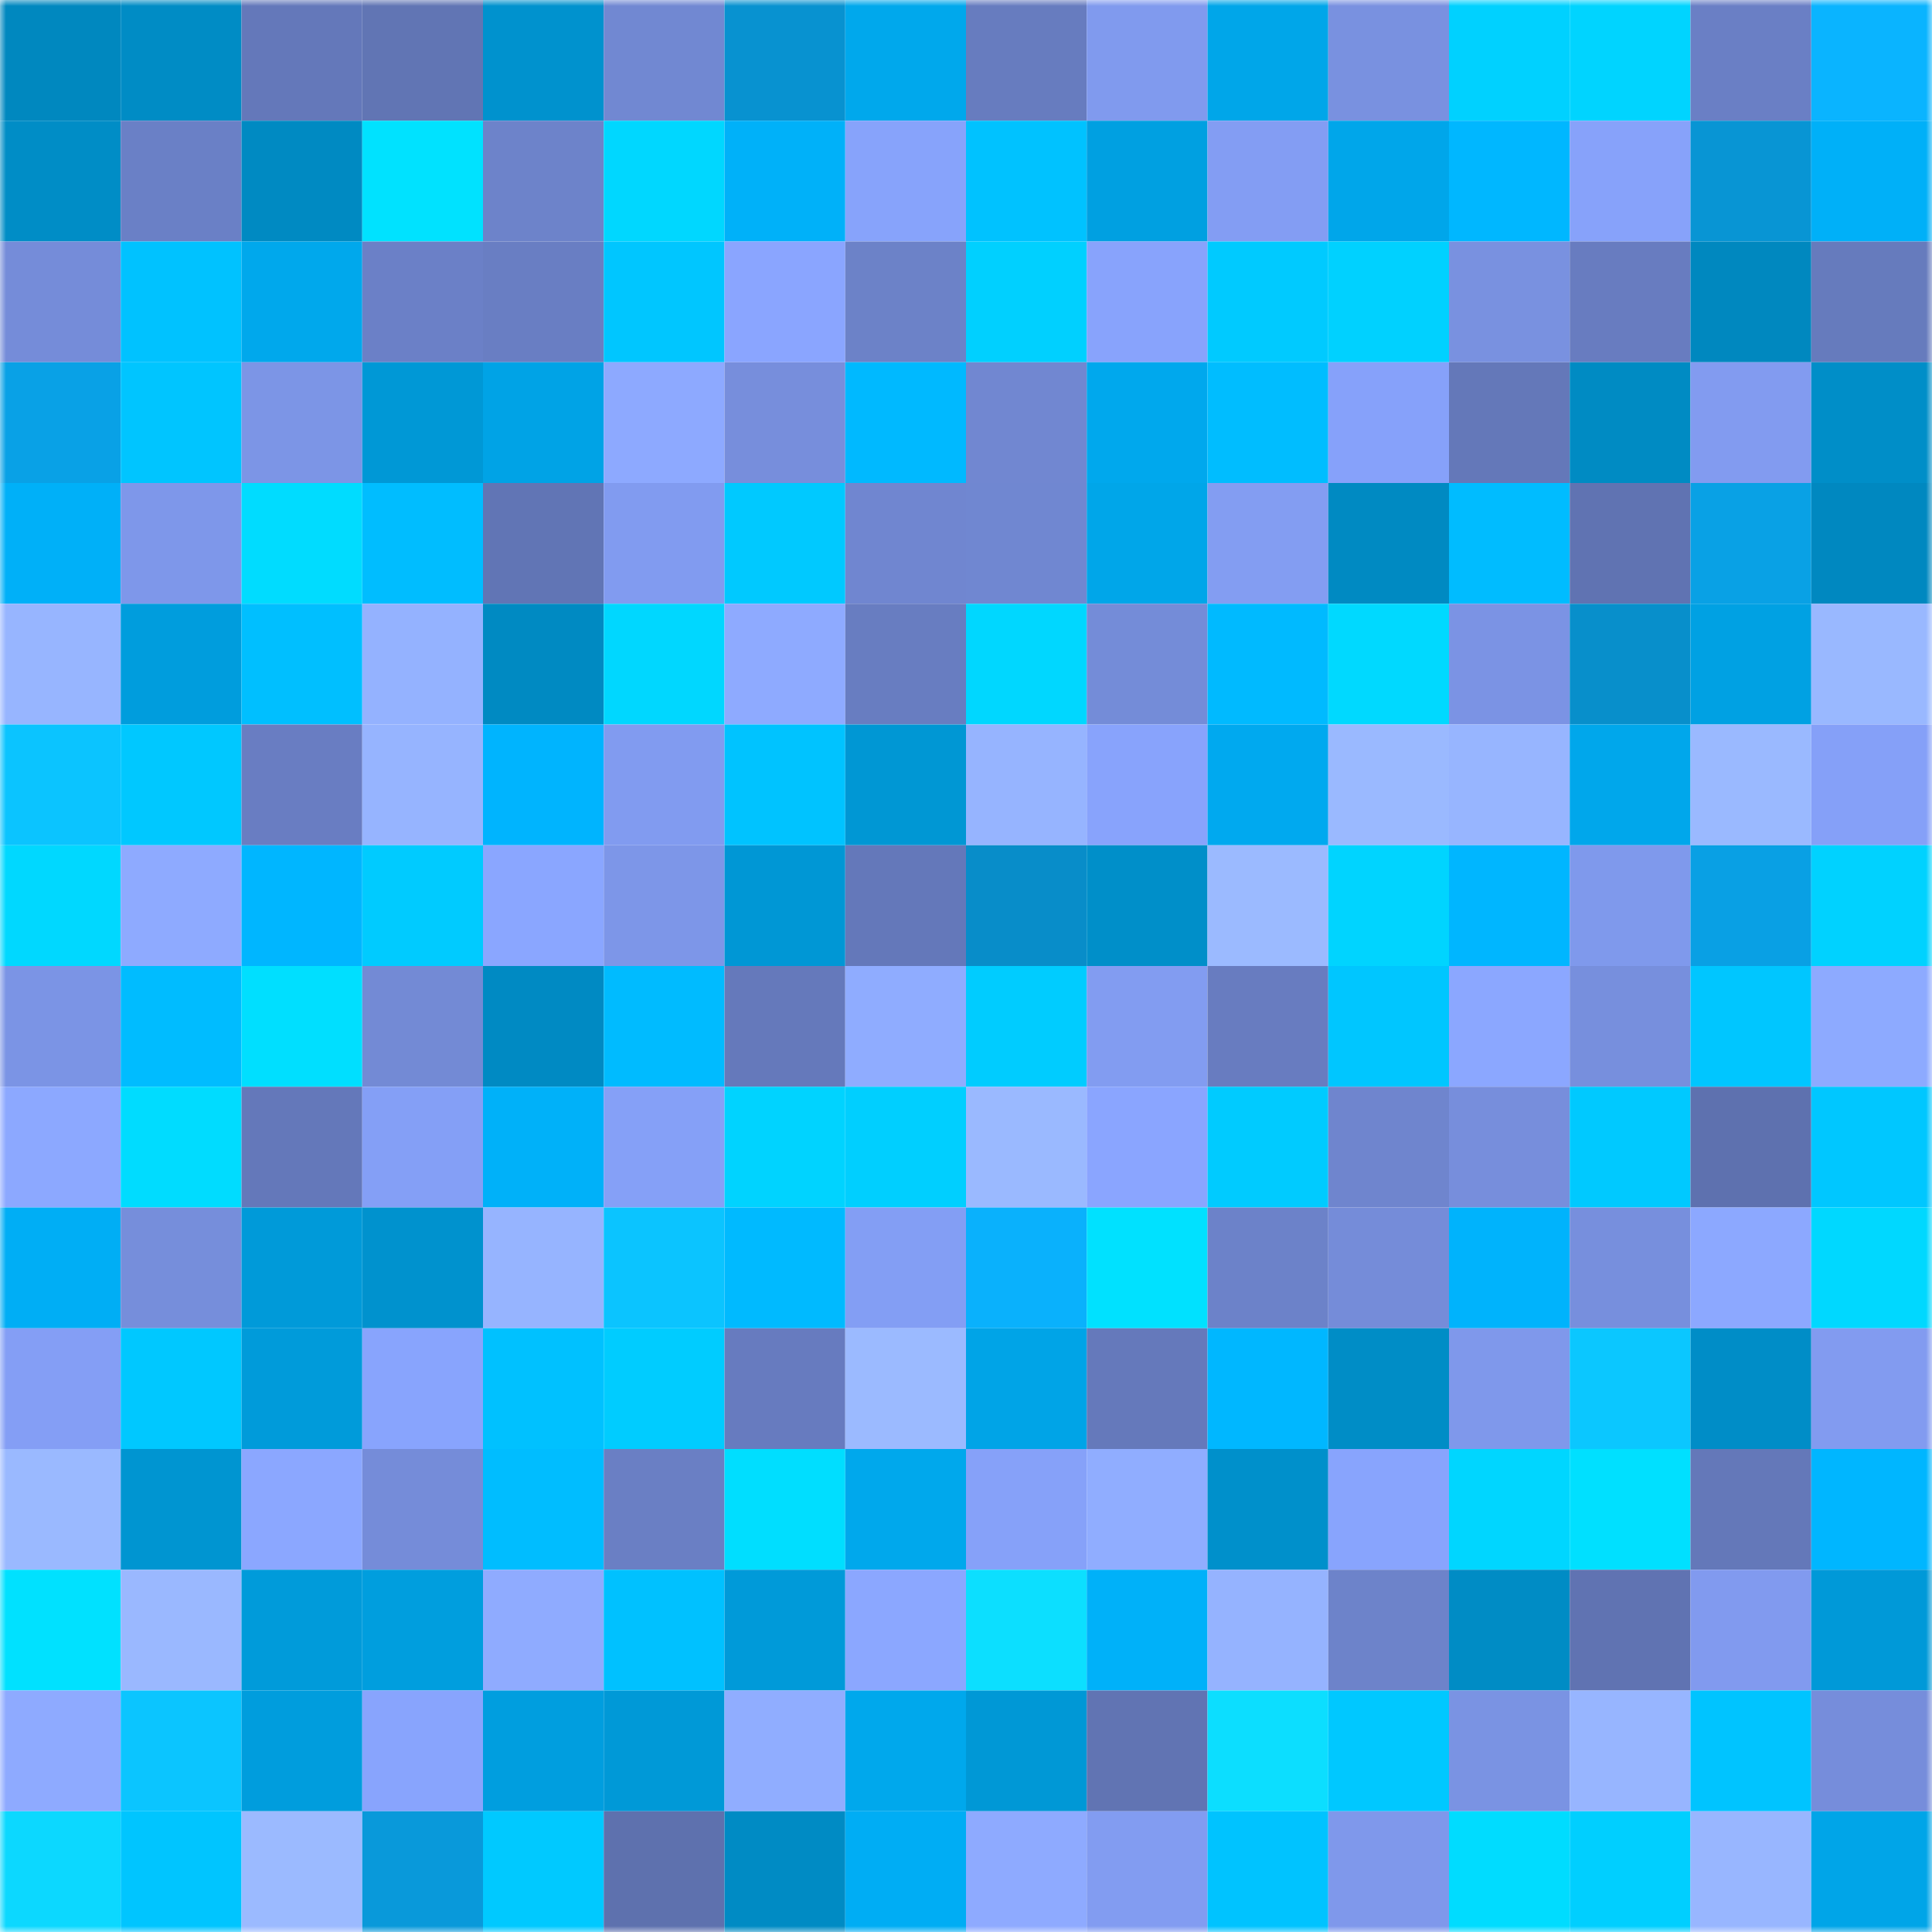 <svg viewBox="0 0 160 160" fill="none" role="img" xmlns="http://www.w3.org/2000/svg" width="240" height="240" name="ens%2Carkkeeper.eth"><mask id="1577422037" mask-type="alpha" maskUnits="userSpaceOnUse" x="0" y="0" width="160" height="160"><rect width="160" height="160" fill="#FFFFFF"></rect></mask><g mask="url(#1577422037)"><rect x="0" y="0" width="10" height="10" fill="#0088bf"></rect><rect x="10" y="0" width="10" height="10" fill="#008cc5"></rect><rect x="20" y="0" width="10" height="10" fill="#6478ba"></rect><rect x="30" y="0" width="10" height="10" fill="#6175b4"></rect><rect x="40" y="0" width="10" height="10" fill="#0092ce"></rect><rect x="50" y="0" width="10" height="10" fill="#7188d2"></rect><rect x="60" y="0" width="10" height="10" fill="#0892d0"></rect><rect x="70" y="0" width="10" height="10" fill="#00a8ec"></rect><rect x="80" y="0" width="10" height="10" fill="#677cbf"></rect><rect x="90" y="0" width="10" height="10" fill="#809aee"></rect><rect x="100" y="0" width="10" height="10" fill="#00a6e9"></rect><rect x="110" y="0" width="10" height="10" fill="#7991e0"></rect><rect x="120" y="0" width="10" height="10" fill="#00d1ff"></rect><rect x="130" y="0" width="10" height="10" fill="#00d4ff"></rect><rect x="140" y="0" width="10" height="10" fill="#6a7fc5"></rect><rect x="150" y="0" width="10" height="10" fill="#0ab4ff"></rect><rect x="0" y="10" width="10" height="10" fill="#008dc6"></rect><rect x="10" y="10" width="10" height="10" fill="#6a80c6"></rect><rect x="20" y="10" width="10" height="10" fill="#008ac2"></rect><rect x="30" y="10" width="10" height="10" fill="#00e2ff"></rect><rect x="40" y="10" width="10" height="10" fill="#6d83ca"></rect><rect x="50" y="10" width="10" height="10" fill="#00d7ff"></rect><rect x="60" y="10" width="10" height="10" fill="#00b1f9"></rect><rect x="70" y="10" width="10" height="10" fill="#87a3fb"></rect><rect x="80" y="10" width="10" height="10" fill="#00c2ff"></rect><rect x="90" y="10" width="10" height="10" fill="#00a0e1"></rect><rect x="100" y="10" width="10" height="10" fill="#839df3"></rect><rect x="110" y="10" width="10" height="10" fill="#00a6ea"></rect><rect x="120" y="10" width="10" height="10" fill="#00b7ff"></rect><rect x="130" y="10" width="10" height="10" fill="#87a2fa"></rect><rect x="140" y="10" width="10" height="10" fill="#0895d4"></rect><rect x="150" y="10" width="10" height="10" fill="#00b0f8"></rect><rect x="0" y="20" width="10" height="10" fill="#758cd9"></rect><rect x="10" y="20" width="10" height="10" fill="#00c2ff"></rect><rect x="20" y="20" width="10" height="10" fill="#00a8ec"></rect><rect x="30" y="20" width="10" height="10" fill="#6b80c7"></rect><rect x="40" y="20" width="10" height="10" fill="#697ec3"></rect><rect x="50" y="20" width="10" height="10" fill="#00c6ff"></rect><rect x="60" y="20" width="10" height="10" fill="#8aa5ff"></rect><rect x="70" y="20" width="10" height="10" fill="#6c82c8"></rect><rect x="80" y="20" width="10" height="10" fill="#00d0ff"></rect><rect x="90" y="20" width="10" height="10" fill="#88a3fc"></rect><rect x="100" y="20" width="10" height="10" fill="#00caff"></rect><rect x="110" y="20" width="10" height="10" fill="#00d1ff"></rect><rect x="120" y="20" width="10" height="10" fill="#7991e0"></rect><rect x="130" y="20" width="10" height="10" fill="#687cc0"></rect><rect x="140" y="20" width="10" height="10" fill="#0088bf"></rect><rect x="150" y="20" width="10" height="10" fill="#667bbd"></rect><rect x="0" y="30" width="10" height="10" fill="#09a1e6"></rect><rect x="10" y="30" width="10" height="10" fill="#00c5ff"></rect><rect x="20" y="30" width="10" height="10" fill="#7c95e6"></rect><rect x="30" y="30" width="10" height="10" fill="#0098d6"></rect><rect x="40" y="30" width="10" height="10" fill="#00a3e6"></rect><rect x="50" y="30" width="10" height="10" fill="#8da9ff"></rect><rect x="60" y="30" width="10" height="10" fill="#778edc"></rect><rect x="70" y="30" width="10" height="10" fill="#00b9ff"></rect><rect x="80" y="30" width="10" height="10" fill="#7187d1"></rect><rect x="90" y="30" width="10" height="10" fill="#00a8ed"></rect><rect x="100" y="30" width="10" height="10" fill="#00bdff"></rect><rect x="110" y="30" width="10" height="10" fill="#86a1fa"></rect><rect x="120" y="30" width="10" height="10" fill="#6478b9"></rect><rect x="130" y="30" width="10" height="10" fill="#008bc3"></rect><rect x="140" y="30" width="10" height="10" fill="#829bf0"></rect><rect x="150" y="30" width="10" height="10" fill="#008ec8"></rect><rect x="0" y="40" width="10" height="10" fill="#00b0f8"></rect><rect x="10" y="40" width="10" height="10" fill="#7e97ea"></rect><rect x="20" y="40" width="10" height="10" fill="#00dcff"></rect><rect x="30" y="40" width="10" height="10" fill="#00bdff"></rect><rect x="40" y="40" width="10" height="10" fill="#6175b5"></rect><rect x="50" y="40" width="10" height="10" fill="#819bf0"></rect><rect x="60" y="40" width="10" height="10" fill="#00c9ff"></rect><rect x="70" y="40" width="10" height="10" fill="#7086d0"></rect><rect x="80" y="40" width="10" height="10" fill="#7087d1"></rect><rect x="90" y="40" width="10" height="10" fill="#00a6e9"></rect><rect x="100" y="40" width="10" height="10" fill="#839df2"></rect><rect x="110" y="40" width="10" height="10" fill="#008ac2"></rect><rect x="120" y="40" width="10" height="10" fill="#00bcff"></rect><rect x="130" y="40" width="10" height="10" fill="#6073b2"></rect><rect x="140" y="40" width="10" height="10" fill="#09a1e5"></rect><rect x="150" y="40" width="10" height="10" fill="#0088c0"></rect><rect x="0" y="50" width="10" height="10" fill="#97b5ff"></rect><rect x="10" y="50" width="10" height="10" fill="#009ddd"></rect><rect x="20" y="50" width="10" height="10" fill="#00bfff"></rect><rect x="30" y="50" width="10" height="10" fill="#94b2ff"></rect><rect x="40" y="50" width="10" height="10" fill="#008ac2"></rect><rect x="50" y="50" width="10" height="10" fill="#00d7ff"></rect><rect x="60" y="50" width="10" height="10" fill="#8eaaff"></rect><rect x="70" y="50" width="10" height="10" fill="#687dc1"></rect><rect x="80" y="50" width="10" height="10" fill="#00d7ff"></rect><rect x="90" y="50" width="10" height="10" fill="#748cd8"></rect><rect x="100" y="50" width="10" height="10" fill="#00baff"></rect><rect x="110" y="50" width="10" height="10" fill="#00d9ff"></rect><rect x="120" y="50" width="10" height="10" fill="#7b93e4"></rect><rect x="130" y="50" width="10" height="10" fill="#088fcb"></rect><rect x="140" y="50" width="10" height="10" fill="#00a1e3"></rect><rect x="150" y="50" width="10" height="10" fill="#99b8ff"></rect><rect x="0" y="60" width="10" height="10" fill="#0bc4ff"></rect><rect x="10" y="60" width="10" height="10" fill="#00c8ff"></rect><rect x="20" y="60" width="10" height="10" fill="#697dc2"></rect><rect x="30" y="60" width="10" height="10" fill="#96b4ff"></rect><rect x="40" y="60" width="10" height="10" fill="#00b4fe"></rect><rect x="50" y="60" width="10" height="10" fill="#819bf0"></rect><rect x="60" y="60" width="10" height="10" fill="#00c3ff"></rect><rect x="70" y="60" width="10" height="10" fill="#0097d4"></rect><rect x="80" y="60" width="10" height="10" fill="#96b4ff"></rect><rect x="90" y="60" width="10" height="10" fill="#88a3fc"></rect><rect x="100" y="60" width="10" height="10" fill="#00a9ef"></rect><rect x="110" y="60" width="10" height="10" fill="#9ab9ff"></rect><rect x="120" y="60" width="10" height="10" fill="#97b5ff"></rect><rect x="130" y="60" width="10" height="10" fill="#00a7eb"></rect><rect x="140" y="60" width="10" height="10" fill="#9ab9ff"></rect><rect x="150" y="60" width="10" height="10" fill="#85a0f8"></rect><rect x="0" y="70" width="10" height="10" fill="#00d8ff"></rect><rect x="10" y="70" width="10" height="10" fill="#8eaaff"></rect><rect x="20" y="70" width="10" height="10" fill="#00b6ff"></rect><rect x="30" y="70" width="10" height="10" fill="#00cbff"></rect><rect x="40" y="70" width="10" height="10" fill="#8aa6ff"></rect><rect x="50" y="70" width="10" height="10" fill="#7d96e8"></rect><rect x="60" y="70" width="10" height="10" fill="#0097d5"></rect><rect x="70" y="70" width="10" height="10" fill="#6478ba"></rect><rect x="80" y="70" width="10" height="10" fill="#088dc9"></rect><rect x="90" y="70" width="10" height="10" fill="#008fc9"></rect><rect x="100" y="70" width="10" height="10" fill="#9bbaff"></rect><rect x="110" y="70" width="10" height="10" fill="#00d4ff"></rect><rect x="120" y="70" width="10" height="10" fill="#00b6ff"></rect><rect x="130" y="70" width="10" height="10" fill="#7f99ec"></rect><rect x="140" y="70" width="10" height="10" fill="#09a0e4"></rect><rect x="150" y="70" width="10" height="10" fill="#00d2ff"></rect><rect x="0" y="80" width="10" height="10" fill="#7b94e5"></rect><rect x="10" y="80" width="10" height="10" fill="#00bcff"></rect><rect x="20" y="80" width="10" height="10" fill="#00dfff"></rect><rect x="30" y="80" width="10" height="10" fill="#738ad5"></rect><rect x="40" y="80" width="10" height="10" fill="#008ac3"></rect><rect x="50" y="80" width="10" height="10" fill="#00bbff"></rect><rect x="60" y="80" width="10" height="10" fill="#6579bb"></rect><rect x="70" y="80" width="10" height="10" fill="#8facff"></rect><rect x="80" y="80" width="10" height="10" fill="#00ccff"></rect><rect x="90" y="80" width="10" height="10" fill="#829cf1"></rect><rect x="100" y="80" width="10" height="10" fill="#687cc0"></rect><rect x="110" y="80" width="10" height="10" fill="#00c6ff"></rect><rect x="120" y="80" width="10" height="10" fill="#8ba7ff"></rect><rect x="130" y="80" width="10" height="10" fill="#778fdd"></rect><rect x="140" y="80" width="10" height="10" fill="#00c6ff"></rect><rect x="150" y="80" width="10" height="10" fill="#8daaff"></rect><rect x="0" y="90" width="10" height="10" fill="#8ca8ff"></rect><rect x="10" y="90" width="10" height="10" fill="#00dcff"></rect><rect x="20" y="90" width="10" height="10" fill="#6478ba"></rect><rect x="30" y="90" width="10" height="10" fill="#849ff6"></rect><rect x="40" y="90" width="10" height="10" fill="#00b1f9"></rect><rect x="50" y="90" width="10" height="10" fill="#85a0f7"></rect><rect x="60" y="90" width="10" height="10" fill="#00d3ff"></rect><rect x="70" y="90" width="10" height="10" fill="#00cfff"></rect><rect x="80" y="90" width="10" height="10" fill="#9ab9ff"></rect><rect x="90" y="90" width="10" height="10" fill="#8aa5ff"></rect><rect x="100" y="90" width="10" height="10" fill="#00cbff"></rect><rect x="110" y="90" width="10" height="10" fill="#6f85ce"></rect><rect x="120" y="90" width="10" height="10" fill="#778edc"></rect><rect x="130" y="90" width="10" height="10" fill="#00c9ff"></rect><rect x="140" y="90" width="10" height="10" fill="#5e71af"></rect><rect x="150" y="90" width="10" height="10" fill="#00c7ff"></rect><rect x="0" y="100" width="10" height="10" fill="#00aef5"></rect><rect x="10" y="100" width="10" height="10" fill="#768edb"></rect><rect x="20" y="100" width="10" height="10" fill="#009ad9"></rect><rect x="30" y="100" width="10" height="10" fill="#0092ce"></rect><rect x="40" y="100" width="10" height="10" fill="#96b4ff"></rect><rect x="50" y="100" width="10" height="10" fill="#0bc4ff"></rect><rect x="60" y="100" width="10" height="10" fill="#00baff"></rect><rect x="70" y="100" width="10" height="10" fill="#839ef4"></rect><rect x="80" y="100" width="10" height="10" fill="#0ab1fc"></rect><rect x="90" y="100" width="10" height="10" fill="#00e1ff"></rect><rect x="100" y="100" width="10" height="10" fill="#6c82c9"></rect><rect x="110" y="100" width="10" height="10" fill="#758cd9"></rect><rect x="120" y="100" width="10" height="10" fill="#00b3fc"></rect><rect x="130" y="100" width="10" height="10" fill="#778fdd"></rect><rect x="140" y="100" width="10" height="10" fill="#8ca8ff"></rect><rect x="150" y="100" width="10" height="10" fill="#00d8ff"></rect><rect x="0" y="110" width="10" height="10" fill="#849ef5"></rect><rect x="10" y="110" width="10" height="10" fill="#00c8ff"></rect><rect x="20" y="110" width="10" height="10" fill="#009bda"></rect><rect x="30" y="110" width="10" height="10" fill="#88a4fd"></rect><rect x="40" y="110" width="10" height="10" fill="#00c1ff"></rect><rect x="50" y="110" width="10" height="10" fill="#00ccff"></rect><rect x="60" y="110" width="10" height="10" fill="#677bbf"></rect><rect x="70" y="110" width="10" height="10" fill="#9bbaff"></rect><rect x="80" y="110" width="10" height="10" fill="#00a4e7"></rect><rect x="90" y="110" width="10" height="10" fill="#6579bb"></rect><rect x="100" y="110" width="10" height="10" fill="#00b7ff"></rect><rect x="110" y="110" width="10" height="10" fill="#008dc6"></rect><rect x="120" y="110" width="10" height="10" fill="#7f98eb"></rect><rect x="130" y="110" width="10" height="10" fill="#0bc7ff"></rect><rect x="140" y="110" width="10" height="10" fill="#008dc7"></rect><rect x="150" y="110" width="10" height="10" fill="#829bf0"></rect><rect x="0" y="120" width="10" height="10" fill="#9ab9ff"></rect><rect x="10" y="120" width="10" height="10" fill="#0095d1"></rect><rect x="20" y="120" width="10" height="10" fill="#8ba7ff"></rect><rect x="30" y="120" width="10" height="10" fill="#758cd9"></rect><rect x="40" y="120" width="10" height="10" fill="#00bdff"></rect><rect x="50" y="120" width="10" height="10" fill="#6a7fc4"></rect><rect x="60" y="120" width="10" height="10" fill="#00deff"></rect><rect x="70" y="120" width="10" height="10" fill="#00a8ec"></rect><rect x="80" y="120" width="10" height="10" fill="#86a1f9"></rect><rect x="90" y="120" width="10" height="10" fill="#90adff"></rect><rect x="100" y="120" width="10" height="10" fill="#0090cb"></rect><rect x="110" y="120" width="10" height="10" fill="#88a4fd"></rect><rect x="120" y="120" width="10" height="10" fill="#00d6ff"></rect><rect x="130" y="120" width="10" height="10" fill="#00e0ff"></rect><rect x="140" y="120" width="10" height="10" fill="#6478b9"></rect><rect x="150" y="120" width="10" height="10" fill="#00b6ff"></rect><rect x="0" y="130" width="10" height="10" fill="#00e1ff"></rect><rect x="10" y="130" width="10" height="10" fill="#9ab8ff"></rect><rect x="20" y="130" width="10" height="10" fill="#009bda"></rect><rect x="30" y="130" width="10" height="10" fill="#009ede"></rect><rect x="40" y="130" width="10" height="10" fill="#8fabff"></rect><rect x="50" y="130" width="10" height="10" fill="#00c1ff"></rect><rect x="60" y="130" width="10" height="10" fill="#009ad9"></rect><rect x="70" y="130" width="10" height="10" fill="#8ba7ff"></rect><rect x="80" y="130" width="10" height="10" fill="#0cdfff"></rect><rect x="90" y="130" width="10" height="10" fill="#00b1f9"></rect><rect x="100" y="130" width="10" height="10" fill="#95b3ff"></rect><rect x="110" y="130" width="10" height="10" fill="#6d83ca"></rect><rect x="120" y="130" width="10" height="10" fill="#008cc5"></rect><rect x="130" y="130" width="10" height="10" fill="#6073b2"></rect><rect x="140" y="130" width="10" height="10" fill="#819aef"></rect><rect x="150" y="130" width="10" height="10" fill="#0099d8"></rect><rect x="0" y="140" width="10" height="10" fill="#8eaaff"></rect><rect x="10" y="140" width="10" height="10" fill="#0bc5ff"></rect><rect x="20" y="140" width="10" height="10" fill="#009ddd"></rect><rect x="30" y="140" width="10" height="10" fill="#88a4fd"></rect><rect x="40" y="140" width="10" height="10" fill="#009edf"></rect><rect x="50" y="140" width="10" height="10" fill="#0099d7"></rect><rect x="60" y="140" width="10" height="10" fill="#90adff"></rect><rect x="70" y="140" width="10" height="10" fill="#00a8ec"></rect><rect x="80" y="140" width="10" height="10" fill="#0098d6"></rect><rect x="90" y="140" width="10" height="10" fill="#6174b3"></rect><rect x="100" y="140" width="10" height="10" fill="#0cdeff"></rect><rect x="110" y="140" width="10" height="10" fill="#00c8ff"></rect><rect x="120" y="140" width="10" height="10" fill="#7a93e3"></rect><rect x="130" y="140" width="10" height="10" fill="#97b5ff"></rect><rect x="140" y="140" width="10" height="10" fill="#00c4ff"></rect><rect x="150" y="140" width="10" height="10" fill="#768ddb"></rect><rect x="0" y="150" width="10" height="10" fill="#0cd8ff"></rect><rect x="10" y="150" width="10" height="10" fill="#00c5ff"></rect><rect x="20" y="150" width="10" height="10" fill="#9bbaff"></rect><rect x="30" y="150" width="10" height="10" fill="#0999da"></rect><rect x="40" y="150" width="10" height="10" fill="#00c9ff"></rect><rect x="50" y="150" width="10" height="10" fill="#5e71ae"></rect><rect x="60" y="150" width="10" height="10" fill="#008bc4"></rect><rect x="70" y="150" width="10" height="10" fill="#00adf4"></rect><rect x="80" y="150" width="10" height="10" fill="#8eaaff"></rect><rect x="90" y="150" width="10" height="10" fill="#829cf1"></rect><rect x="100" y="150" width="10" height="10" fill="#00c3ff"></rect><rect x="110" y="150" width="10" height="10" fill="#7f98eb"></rect><rect x="120" y="150" width="10" height="10" fill="#00dcff"></rect><rect x="130" y="150" width="10" height="10" fill="#00cfff"></rect><rect x="140" y="150" width="10" height="10" fill="#98b6ff"></rect><rect x="150" y="150" width="10" height="10" fill="#00a5e8"></rect></g></svg>